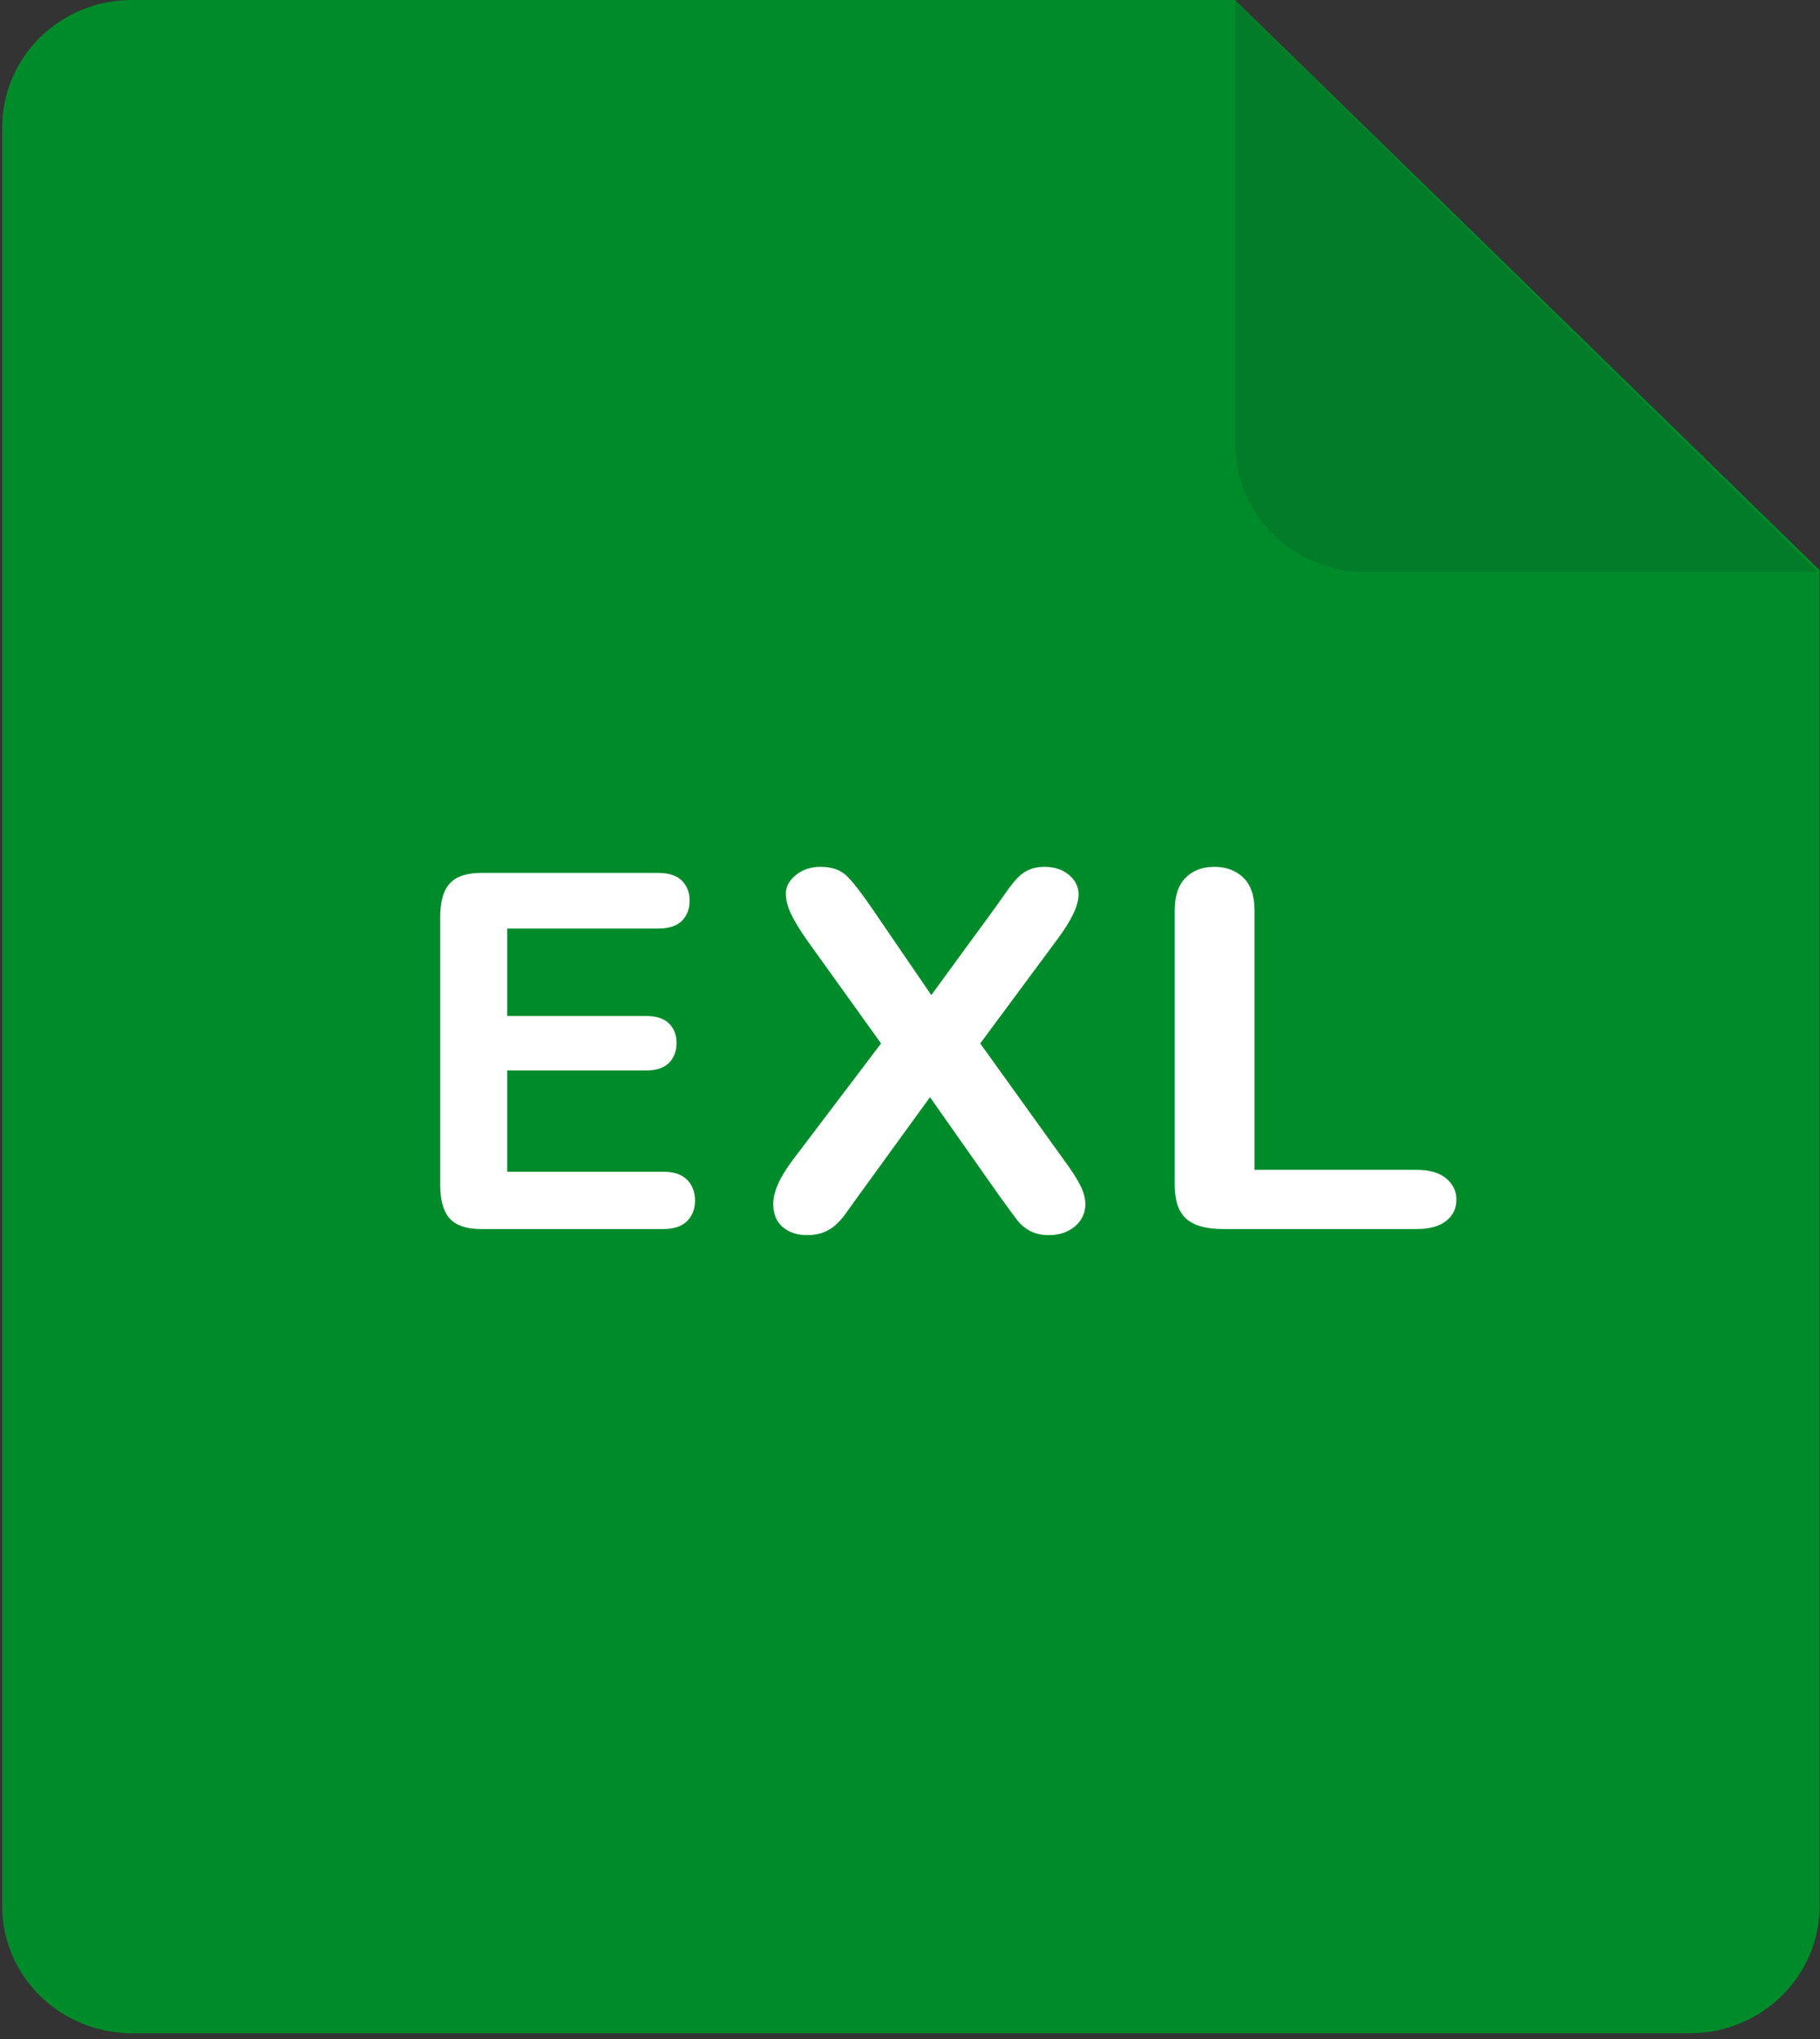 <?xml version="1.0" encoding="UTF-8"?>
<svg width="50px" height="56px" viewBox="0 0 50 56" version="1.1" xmlns="http://www.w3.org/2000/svg" xmlns:xlink="http://www.w3.org/1999/xlink">
    <rect x="0" y="0" width="50" height="56" fill="#333333" stroke="none"/>
    <!-- Generator: Sketch 60 (88103) - https://sketch.com -->
    <title>Exl  icon </title>
    <desc>Created with Sketch.</desc>
    <g id="Exl--icon-" stroke="none" stroke-width="1" fill="none" fill-rule="evenodd">
        <g id="pdf-(2)" transform="translate(0, -0)" fill-rule="nonzero">
            <path d="M3.627,0 L33.928,0 L49.988,15.657 L49.988,52.352 C49.988,54.28 48.391,55.842 46.422,55.842 L3.627,55.842 C1.658,55.842 0.061,54.28 0.061,52.352 L0.061,3.49 C0.061,1.562 1.658,0 3.627,0 Z" id="Path" fill="#008B2B"></path>
            <path d="M49.937,15.705 L37.507,15.705 C35.538,15.705 33.94,14.142 33.94,12.215 L33.94,0.035 L49.937,15.705 Z" id="Path" fill="#027C28"></path>
            <path d="M18.22,33.756 C18.509,33.756 18.727,33.683 18.874,33.539 C19.02,33.394 19.094,33.206 19.094,32.975 C19.094,32.735 19.02,32.542 18.874,32.398 C18.727,32.253 18.509,32.181 18.22,32.181 L18.22,32.181 L13.934,32.181 L13.934,29.399 L17.75,29.399 C18.034,29.399 18.245,29.329 18.381,29.189 C18.518,29.049 18.586,28.867 18.586,28.645 C18.586,28.422 18.517,28.243 18.378,28.108 C18.24,27.972 18.03,27.904 17.75,27.904 L17.75,27.904 L13.934,27.904 L13.934,25.502 L18.078,25.502 C18.371,25.502 18.589,25.432 18.731,25.292 C18.874,25.152 18.945,24.966 18.945,24.735 C18.945,24.508 18.874,24.325 18.731,24.185 C18.589,24.044 18.371,23.974 18.078,23.974 L18.078,23.974 L13.221,23.974 C12.961,23.974 12.747,24.016 12.58,24.098 C12.413,24.18 12.29,24.311 12.211,24.492 C12.133,24.672 12.094,24.904 12.094,25.189 L12.094,25.189 L12.094,32.541 C12.094,32.968 12.182,33.277 12.357,33.469 C12.533,33.66 12.821,33.756 13.221,33.756 L13.221,33.756 L18.22,33.756 Z M28.82,33.922 C29.012,33.922 29.184,33.885 29.337,33.809 C29.489,33.733 29.608,33.631 29.691,33.502 C29.775,33.373 29.817,33.231 29.817,33.075 C29.817,32.911 29.77,32.736 29.677,32.551 C29.583,32.367 29.433,32.134 29.226,31.854 L29.226,31.854 L26.929,28.658 L29.064,25.776 C29.443,25.264 29.632,24.86 29.632,24.562 C29.632,24.357 29.545,24.18 29.37,24.031 C29.195,23.882 28.97,23.808 28.694,23.808 C28.542,23.808 28.408,23.831 28.292,23.878 C28.176,23.924 28.072,23.994 27.978,24.088 C27.885,24.181 27.787,24.299 27.686,24.441 C27.585,24.584 27.464,24.755 27.321,24.955 L27.321,24.955 L25.585,27.33 L23.961,24.955 C23.661,24.515 23.425,24.214 23.256,24.051 C23.086,23.889 22.848,23.808 22.543,23.808 C22.277,23.808 22.052,23.882 21.867,24.031 C21.683,24.18 21.59,24.348 21.59,24.535 C21.59,24.717 21.638,24.907 21.734,25.105 C21.83,25.303 21.974,25.54 22.166,25.816 L22.166,25.816 L24.205,28.658 L21.782,31.854 C21.423,32.33 21.243,32.733 21.243,33.062 C21.243,33.342 21.331,33.555 21.505,33.702 C21.68,33.849 21.901,33.922 22.166,33.922 C22.339,33.922 22.489,33.898 22.617,33.849 C22.745,33.8 22.856,33.733 22.949,33.649 C23.043,33.564 23.123,33.478 23.189,33.389 C23.256,33.3 23.368,33.144 23.525,32.922 L23.525,32.922 L25.549,30.133 L27.454,32.842 C27.695,33.175 27.86,33.4 27.949,33.515 C28.037,33.631 28.153,33.728 28.296,33.806 C28.438,33.884 28.613,33.922 28.82,33.922 Z M38.91,33.756 C39.27,33.756 39.543,33.681 39.73,33.532 C39.917,33.383 40.011,33.189 40.011,32.948 C40.011,32.713 39.916,32.517 39.726,32.361 C39.537,32.206 39.265,32.128 38.91,32.128 L38.91,32.128 L34.465,32.128 L34.465,25.009 C34.465,24.604 34.363,24.302 34.158,24.105 C33.954,23.907 33.687,23.808 33.357,23.808 C33.032,23.808 32.77,23.908 32.571,24.108 C32.371,24.308 32.272,24.608 32.272,25.009 L32.272,25.009 L32.272,32.541 C32.272,32.968 32.376,33.277 32.585,33.469 C32.795,33.66 33.138,33.756 33.616,33.756 L33.616,33.756 L38.91,33.756 Z" id="EXL" fill="#FFFFFF"></path>
        </g>
    </g>
</svg>